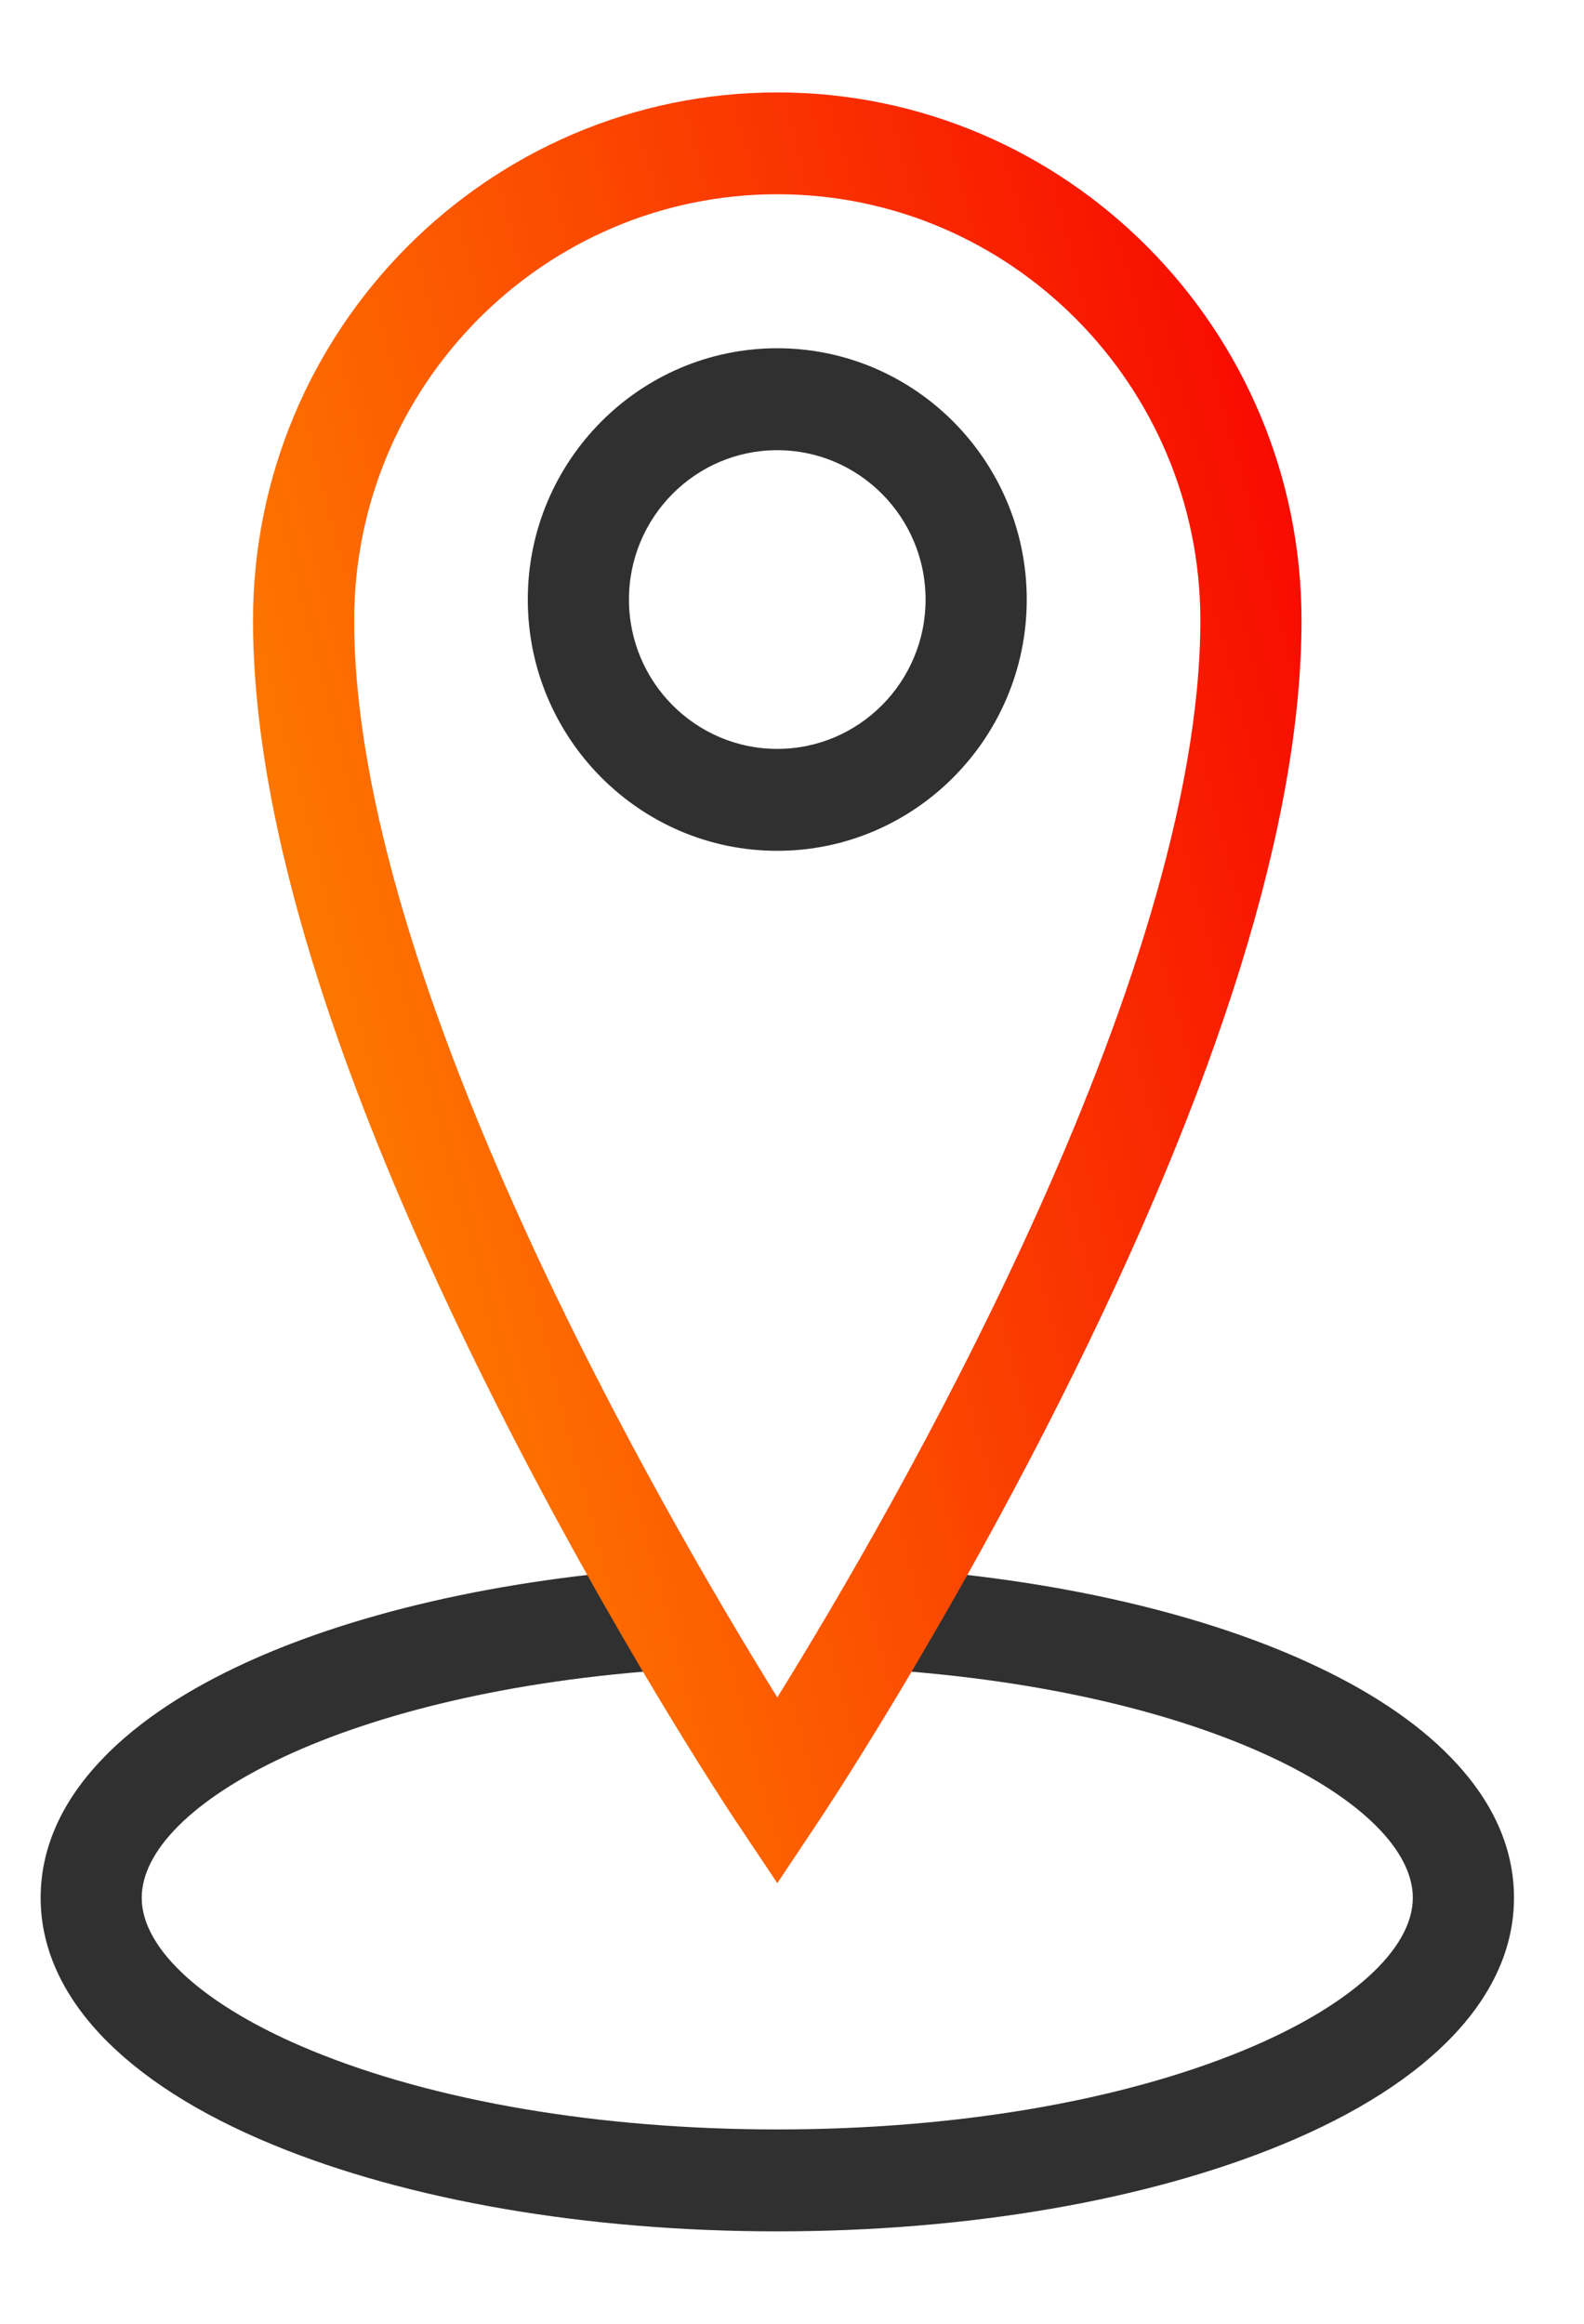 <svg width="15" height="22" viewBox="0 0 15 22" fill="none" xmlns="http://www.w3.org/2000/svg">
<path d="M7.36 8.055C6.058 8.055 4.998 6.987 4.998 5.676C4.998 4.364 6.058 3.297 7.36 3.297C8.663 3.297 9.723 4.364 9.723 5.676C9.723 6.987 8.663 8.055 7.36 8.055ZM7.36 4.262C6.586 4.262 5.956 4.896 5.956 5.676C5.956 6.456 6.586 7.09 7.36 7.09C8.135 7.09 8.765 6.456 8.765 5.676C8.765 4.896 8.135 4.262 7.36 4.262Z" fill="#303030"/>
<path d="M7.361 21.125C5.564 21.125 3.868 20.834 2.585 20.305C1.166 19.721 0.385 18.891 0.385 17.967C0.385 17.515 0.569 17.085 0.933 16.691C1.244 16.353 1.682 16.048 2.236 15.784C3.297 15.278 4.747 14.944 6.32 14.843C6.584 14.826 6.812 15.028 6.829 15.293C6.846 15.559 6.645 15.788 6.381 15.805C3.269 16.005 1.342 17.083 1.342 17.967C1.342 18.458 1.943 18.998 2.948 19.412C4.119 19.895 5.686 20.16 7.361 20.16C9.036 20.16 10.603 19.895 11.774 19.412C12.779 18.998 13.379 18.458 13.379 17.967C13.379 17.083 11.453 16.005 8.34 15.805C8.076 15.788 7.876 15.559 7.893 15.293C7.91 15.027 8.138 14.826 8.402 14.843C9.974 14.944 11.425 15.278 12.485 15.784C13.04 16.048 13.478 16.353 13.789 16.691C14.153 17.085 14.337 17.515 14.337 17.967C14.337 18.891 13.556 19.721 12.137 20.305C10.853 20.834 9.157 21.125 7.361 21.125Z" fill="#303030"/>
<path d="M7.361 17.828L6.963 17.233C6.916 17.163 5.813 15.503 4.691 13.276C3.168 10.253 2.396 7.763 2.396 5.874C2.396 3.117 4.623 0.875 7.361 0.875C10.098 0.875 12.325 3.117 12.325 5.874C12.325 7.763 11.553 10.253 10.03 13.276C8.909 15.503 7.804 17.164 7.758 17.233L7.361 17.828ZM7.361 1.839C5.151 1.839 3.354 3.649 3.354 5.873C3.354 9.289 6.277 14.322 7.361 16.07C8.444 14.322 11.367 9.289 11.367 5.873C11.367 3.649 9.57 1.839 7.361 1.839Z" fill="url(#paint0_linear_2422_842)"/>
<defs>
<linearGradient id="paint0_linear_2422_842" x1="2.396" y1="17.828" x2="15.828" y2="14.332" gradientUnits="userSpaceOnUse">
<stop stop-color="#FF9400"/>
<stop offset="1" stop-color="#F70000"/>
</linearGradient>
</defs>
</svg>
